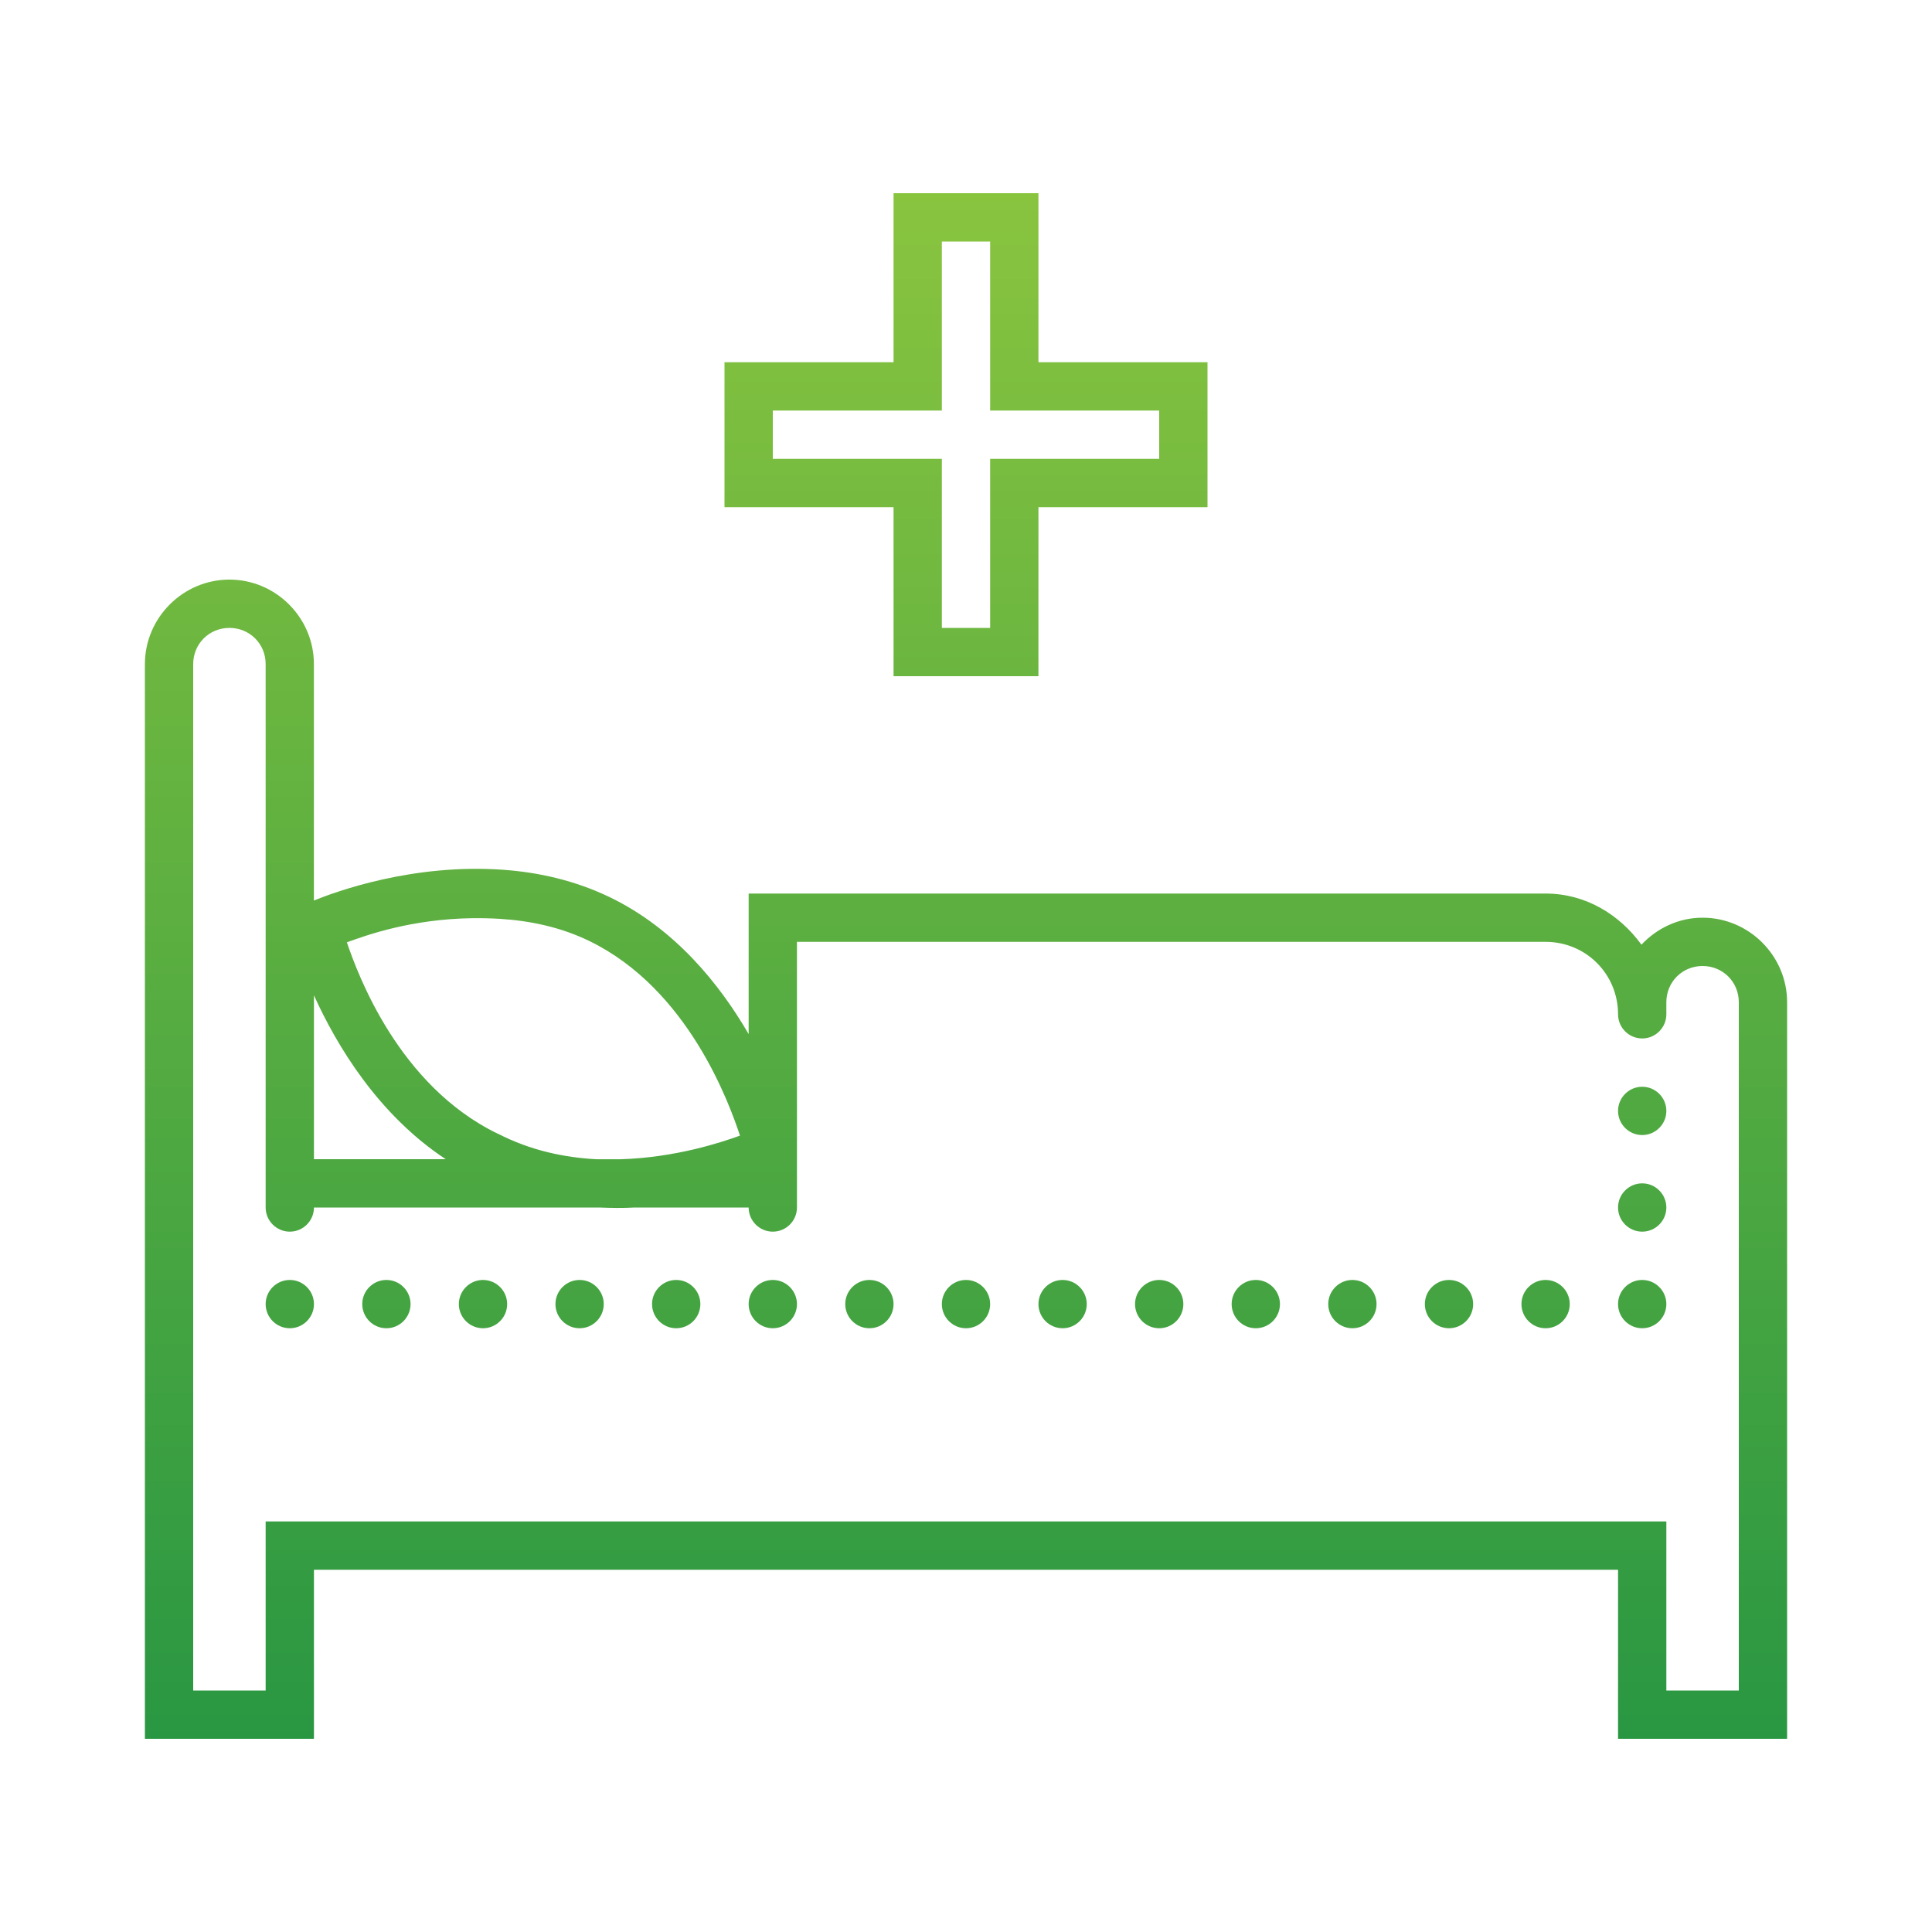 <svg xmlns="http://www.w3.org/2000/svg" width="80" height="80" viewBox="0 0 80 80" fill="none"><path d="M37 8V15H30V21H37V28H43V21H50V15H49H43V8H37ZM39 10H41V17H48V19H41V26H39V19H32V17H39V10ZM9.5 24C7.578 24 6 25.578 6 27.5V72H13V65H67V72H74V41.5C74 39.578 72.422 38 70.5 38C69.5 38 68.609 38.438 67.969 39.117C67.059 37.867 65.656 37 64 37H31V42.82C29.793 40.742 27.957 38.468 25.277 37.164C23.82 36.457 22.301 36.121 20.84 36.016C17.106 35.746 13.908 36.918 12.998 37.289V27.5C12.999 25.578 11.422 24 9.5 24ZM9.5 26C10.34 26 11 26.66 11 27.5V50C11 50.551 11.449 51 12 51C12.551 51 13 50.551 13 50H24.809C25.309 50.02 25.804 50.027 26.281 50H31C31 50.551 31.449 51 32 51C32.551 51 33 50.551 33 50V39H64C65.668 39 67 40.332 67 42C67 42.551 67.449 43 68 43C68.551 43 69 42.551 69 42V41.5C69 40.66 69.66 40 70.5 40C71.34 40 72 40.66 72 41.5V70H69V63H11V70H8V27.5C8 26.66 8.66 26 9.5 26ZM19.57 38.02C19.933 38.016 20.308 38.024 20.699 38.047C21.949 38.125 23.226 38.391 24.402 38.965C28.5 40.953 30.2 45.694 30.641 47.023C29.883 47.3 27.968 47.935 25.699 48.002H24.699C23.375 47.932 21.969 47.641 20.621 46.945C20.613 46.941 20.605 46.938 20.598 46.938C16.5 44.946 14.812 40.336 14.363 39.02C15.179 38.722 17.035 38.054 19.57 38.02ZM13 41.215C13.941 43.293 15.656 46.153 18.457 48H13V41.215ZM68 45C67.449 45 67 45.449 67 46C67 46.551 67.449 47 68 47C68.551 47 69 46.551 69 46C69 45.449 68.551 45 68 45ZM68 49C67.449 49 67 49.449 67 50C67 50.551 67.449 51 68 51C68.551 51 69 50.551 69 50C69 49.449 68.551 49 68 49ZM12 53C11.449 53 11 53.449 11 54C11 54.551 11.449 55 12 55C12.551 55 13 54.551 13 54C13 53.449 12.551 53 12 53ZM16 53C15.449 53 15 53.449 15 54C15 54.551 15.449 55 16 55C16.551 55 17 54.551 17 54C17 53.449 16.551 53 16 53ZM20 53C19.449 53 19 53.449 19 54C19 54.551 19.449 55 20 55C20.551 55 21 54.551 21 54C21 53.449 20.551 53 20 53ZM24 53C23.449 53 23 53.449 23 54C23 54.551 23.449 55 24 55C24.551 55 25 54.551 25 54C25 53.449 24.551 53 24 53ZM28 53C27.449 53 27 53.449 27 54C27 54.551 27.449 55 28 55C28.551 55 29 54.551 29 54C29 53.449 28.551 53 28 53ZM32 53C31.449 53 31 53.449 31 54C31 54.551 31.449 55 32 55C32.551 55 33 54.551 33 54C33 53.449 32.551 53 32 53ZM36 53C35.449 53 35 53.449 35 54C35 54.551 35.449 55 36 55C36.551 55 37 54.551 37 54C37 53.449 36.551 53 36 53ZM40 53C39.449 53 39 53.449 39 54C39 54.551 39.449 55 40 55C40.551 55 41 54.551 41 54C41 53.449 40.551 53 40 53ZM44 53C43.449 53 43 53.449 43 54C43 54.551 43.449 55 44 55C44.551 55 45 54.551 45 54C45 53.449 44.551 53 44 53ZM48 53C47.449 53 47 53.449 47 54C47 54.551 47.449 55 48 55C48.551 55 49 54.551 49 54C49 53.449 48.551 53 48 53ZM52 53C51.449 53 51 53.449 51 54C51 54.551 51.449 55 52 55C52.551 55 53 54.551 53 54C53 53.449 52.551 53 52 53ZM56 53C55.449 53 55 53.449 55 54C55 54.551 55.449 55 56 55C56.551 55 57 54.551 57 54C57 53.449 56.551 53 56 53ZM60 53C59.449 53 59 53.449 59 54C59 54.551 59.449 55 60 55C60.551 55 61 54.551 61 54C61 53.449 60.551 53 60 53ZM64 53C63.449 53 63 53.449 63 54C63 54.551 63.449 55 64 55C64.551 55 65 54.551 65 54C65 53.449 64.551 53 64 53ZM68 53C67.449 53 67 53.449 67 54C67 54.551 67.449 55 68 55C68.551 55 69 54.551 69 54C69 53.449 68.551 53 68 53Z" fill="url(#paint0_linear_199_3763)"></path><defs><linearGradient id="paint0_linear_199_3763" x1="40" y1="8" x2="40" y2="72" gradientUnits="userSpaceOnUse"><stop stop-color="#89C43F"></stop><stop offset="1" stop-color="#299742"></stop></linearGradient></defs></svg>
